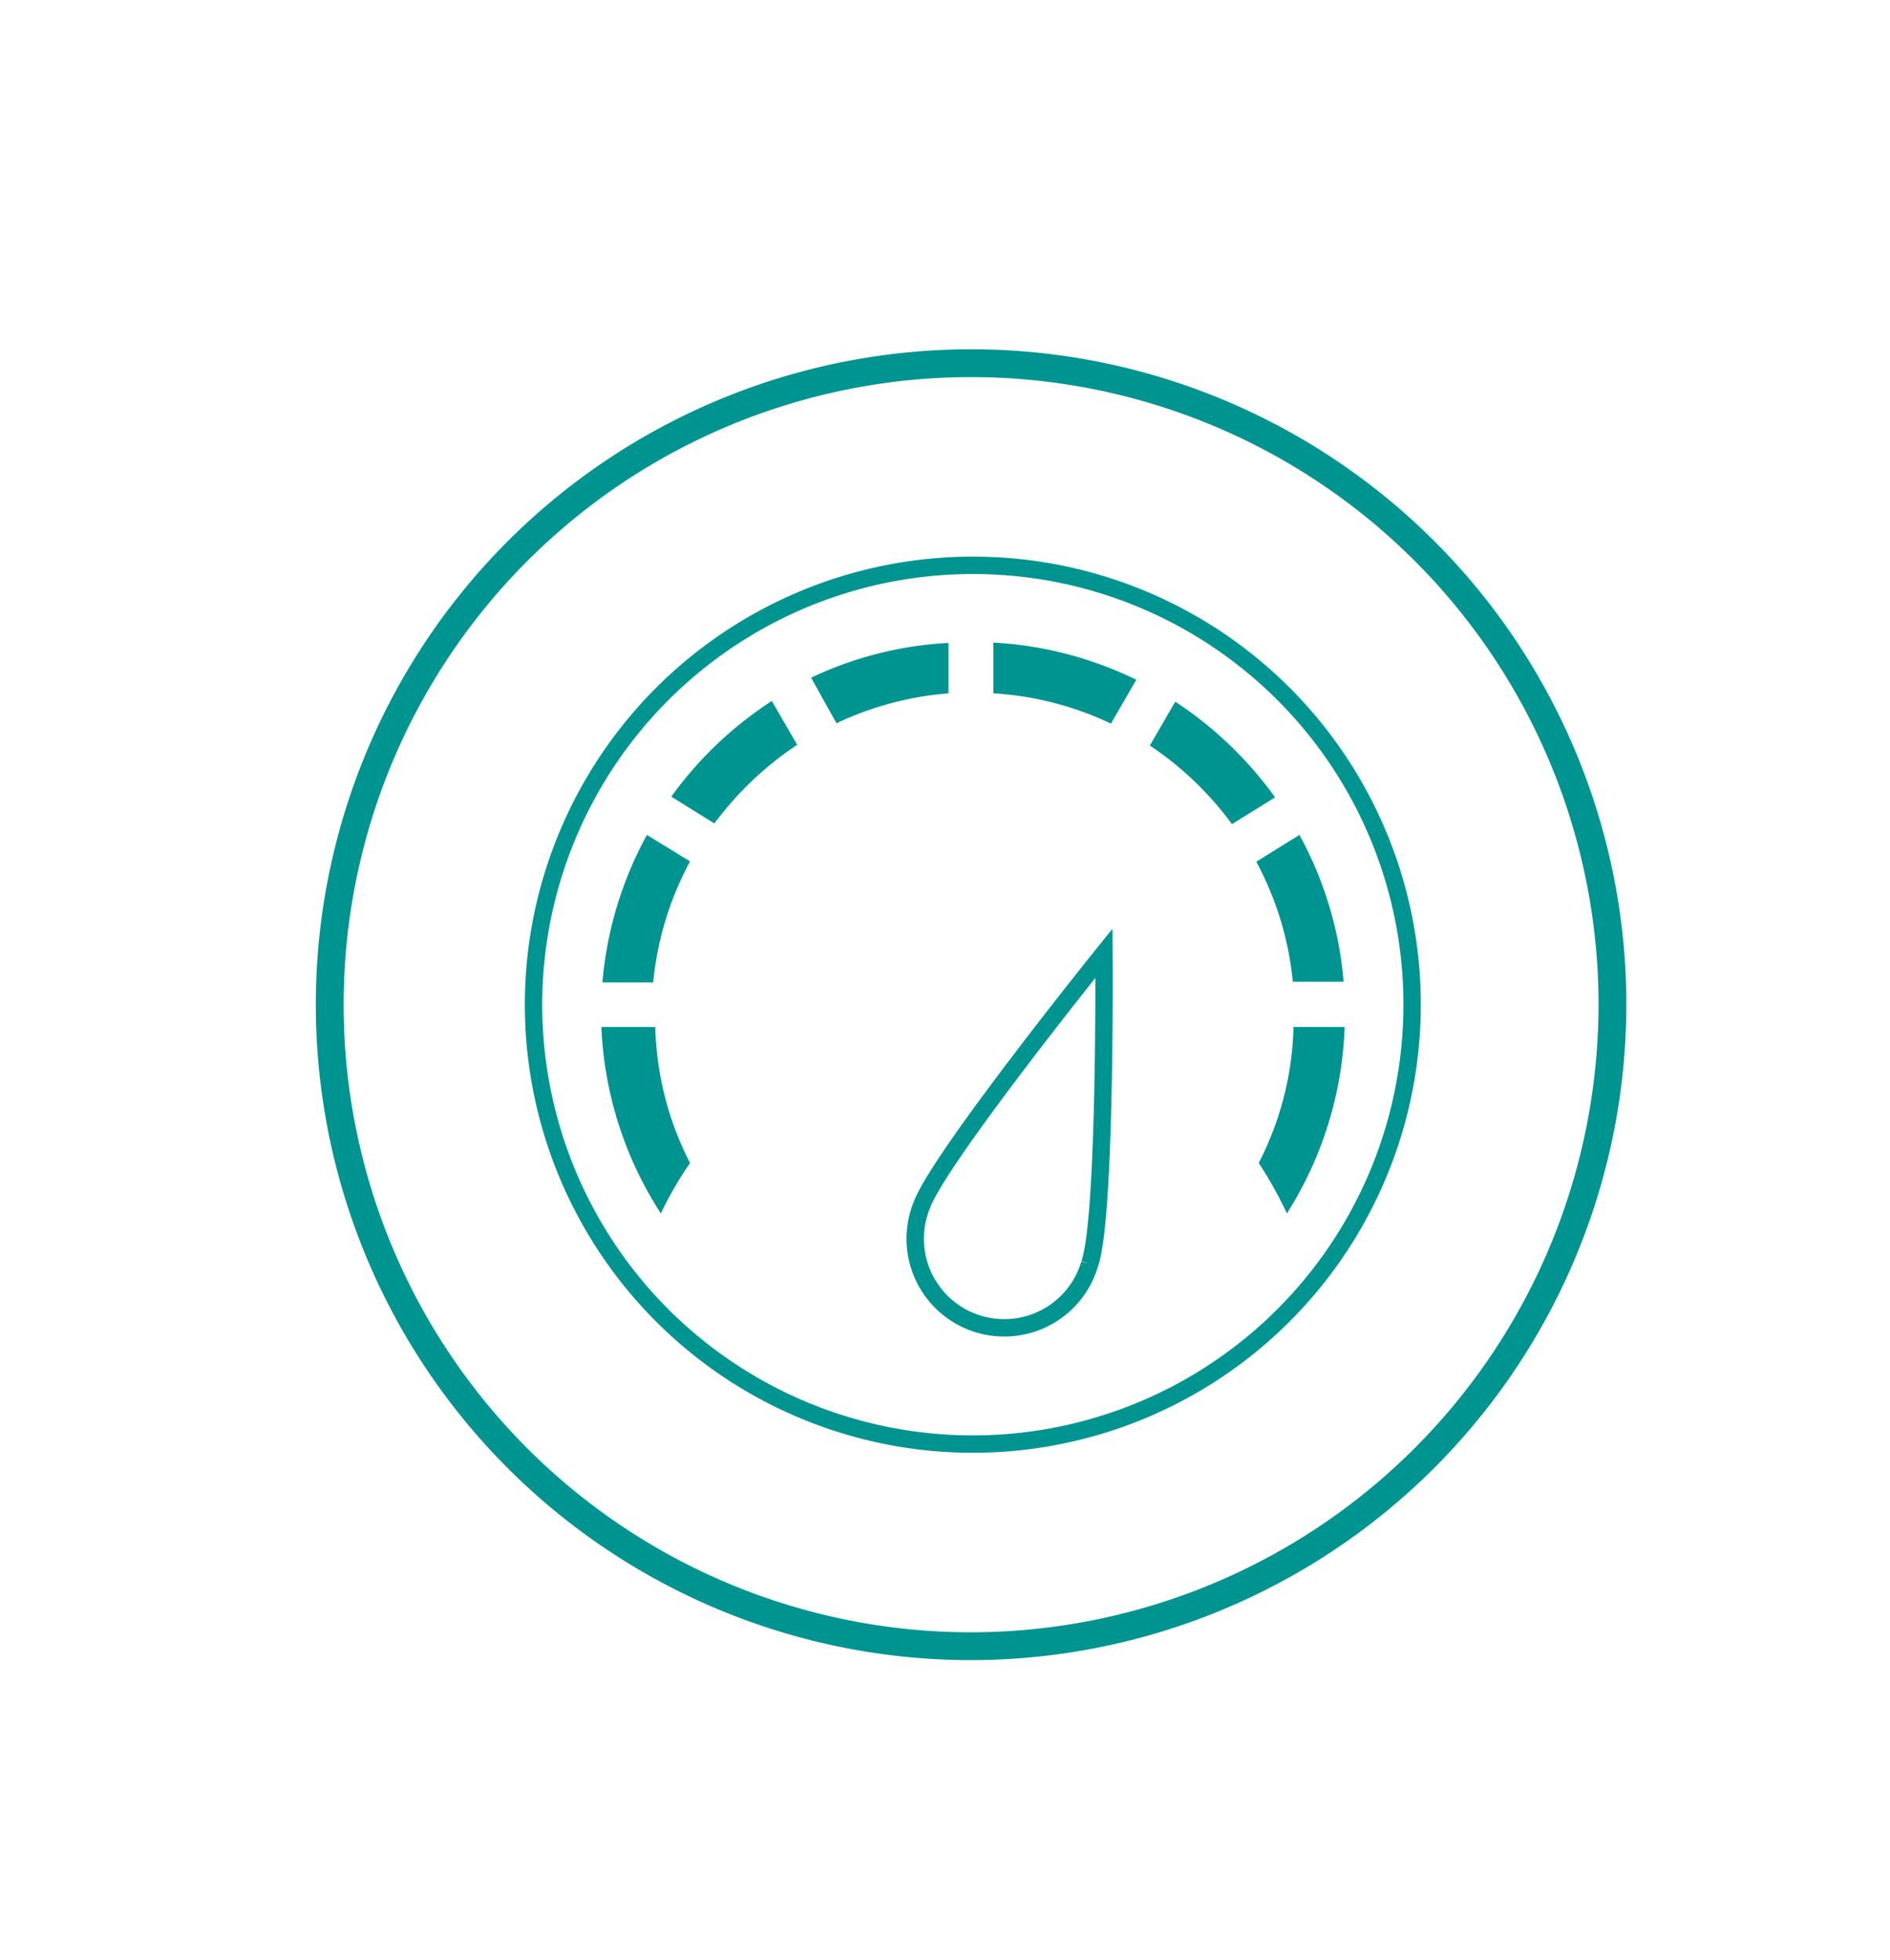 <svg id="Layer_1" data-name="Layer 1" xmlns="http://www.w3.org/2000/svg" viewBox="0 0 54.34 56.33"><defs><style>.cls-1,.cls-2{fill:none;stroke:#009490;stroke-miterlimit:10;}.cls-1{stroke-width:0.8px;}.cls-2{stroke-width:0.5px;}.cls-3{fill:#009490;}</style></defs><title>Utility Icon_</title><path class="cls-1" d="M27.92,47.32A18.44,18.44,0,1,1,46.36,28.88,18.46,18.46,0,0,1,27.92,47.32"/><path class="cls-2" d="M40.6,28.88A12.63,12.63,0,1,1,28,16.25,12.62,12.62,0,0,1,40.6,28.88"/><path class="cls-3" d="M24.05,20.79a9.2,9.2,0,0,1,3.22-.86V18.48a10.5,10.5,0,0,0-3.95,1Z"/><path class="cls-3" d="M18.6,24a10.7,10.7,0,0,0-1.28,4.24h1.46a9.17,9.17,0,0,1,1.06-3.48Z"/><path class="cls-3" d="M28.56,18.47v1.46a9.12,9.12,0,0,1,3.38.87l.73-1.26A10.68,10.68,0,0,0,28.56,18.47Z"/><path class="cls-3" d="M37.19,29.52a9,9,0,0,1-1,3.91A11.63,11.63,0,0,1,37,34.88a10.68,10.68,0,0,0,1.66-5.36Z"/><path class="cls-3" d="M37.36,24l-1.24.77a9.14,9.14,0,0,1,1.05,3.45h1.46A10.59,10.59,0,0,0,37.36,24Z"/><path class="cls-3" d="M17.29,29.52A10.68,10.68,0,0,0,19,34.88a10.5,10.5,0,0,1,.84-1.45,9,9,0,0,1-1-3.91Z"/><path class="cls-3" d="M20.54,23.67a9.47,9.47,0,0,1,2.38-2.26l-.73-1.26A10.81,10.81,0,0,0,19.3,22.9Z"/><path class="cls-3" d="M33.06,21.43a9.39,9.39,0,0,1,2.36,2.26l1.24-.77a10.88,10.88,0,0,0-2.87-2.75Z"/><path class="cls-2" d="M31.33,36.33a2.56,2.56,0,1,1-4.83-1.68c.47-1.33,5.24-7.25,5.24-7.25s.06,7.6-.41,8.93"/></svg>